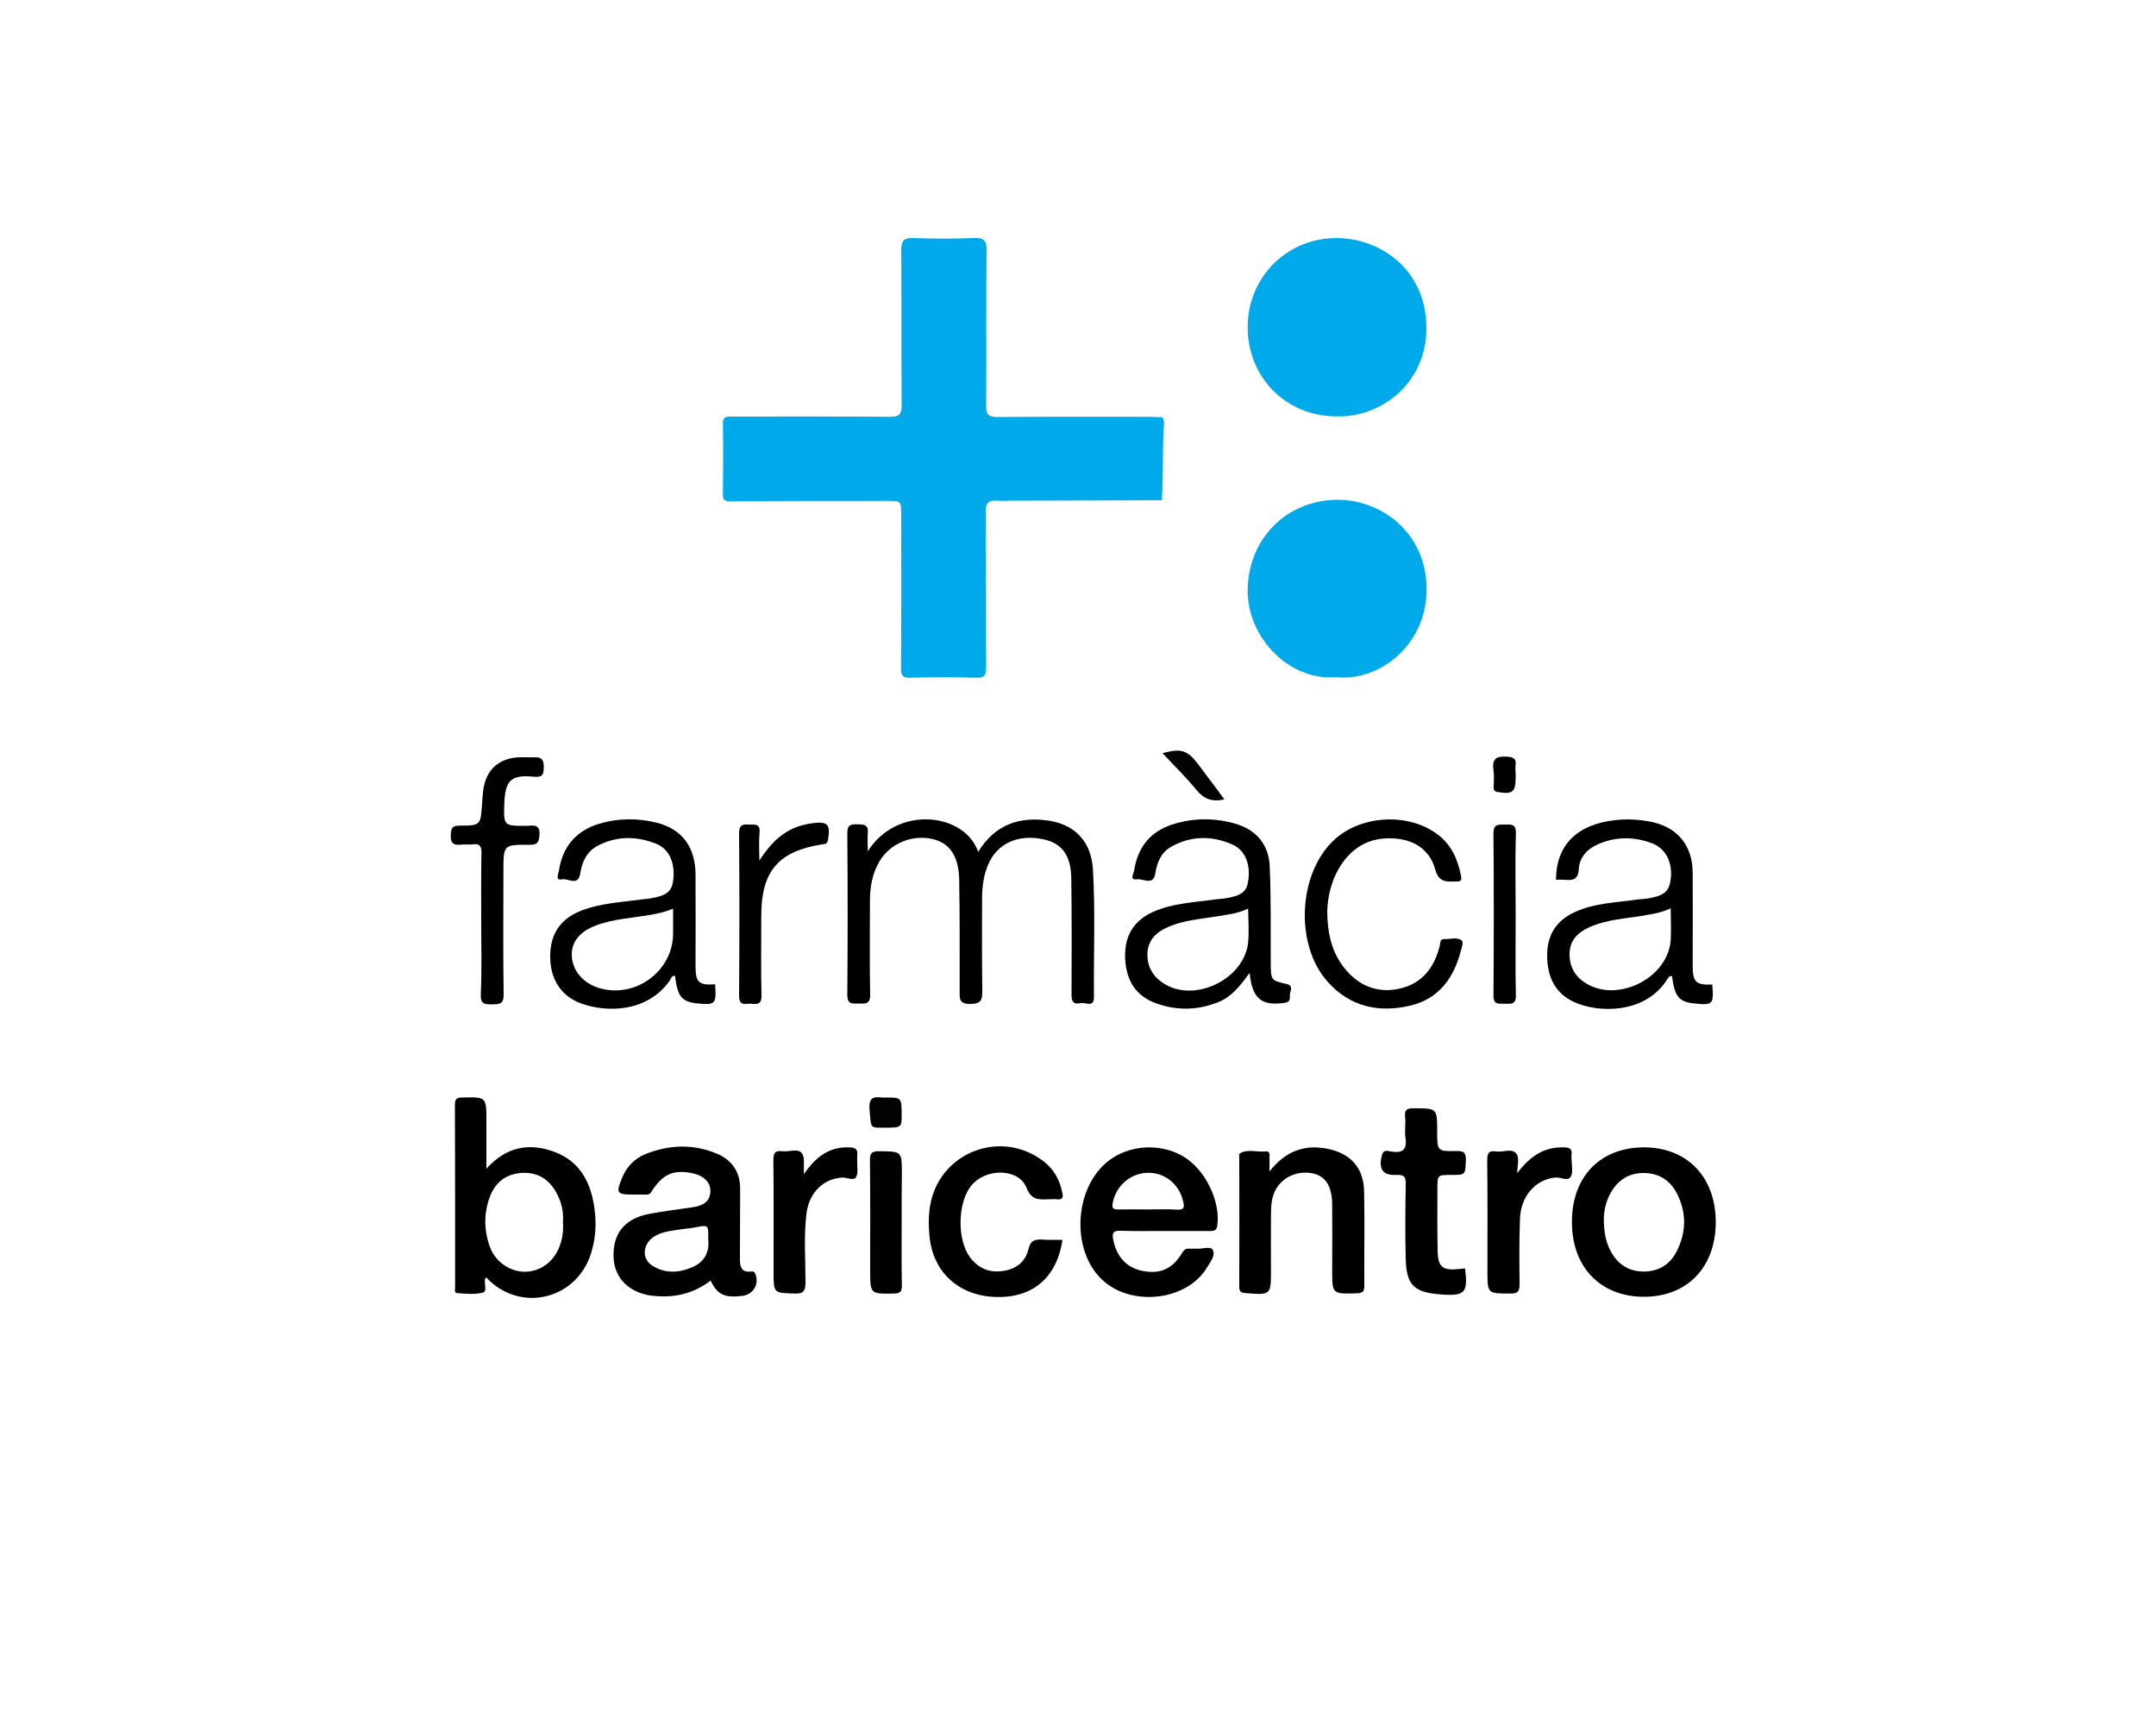 <?xml version="1.0" encoding="utf-8"?><!--Generator: Adobe Illustrator 24.2.3, SVG Export Plug-In . SVG Version: 6.00 Build 0)--><svg xmlns="http://www.w3.org/2000/svg" xmlns:xlink="http://www.w3.org/1999/xlink" xml:space="preserve" id="Слой_1" x="0px" y="0px" style="enable-background:new 0 0 1000 800" version="1.1" viewBox="0 0 1000 800"><style type="text/css">.st0{fill:#00A9E9;}
	.st1{fill:#010101;}
	.st2{fill:#030303;}
	.st3{fill:#020202;}</style><g><path d="M538.9,232c-23,0.1-45.9,0.1-68.9,0.2c-2.5,0-5,0.2-7.5,0c-4-0.4-5.4,1.1-5.3,5.3c0.2,24,0,48,0.2,72
		c0,3.6-0.7,4.9-4.6,4.8c-10.2-0.3-20.3-0.3-30.5,0c-3.5,0.1-4.4-0.9-4.4-4.4c0.2-23.7,0.1-47.3,0.1-71c0-6.6,0-6.6-6.8-6.6
		c-24.2,0-48.3,0-72.5,0.2c-2.7,0-3.5-0.8-3.4-3.4c0.1-10.8,0.2-21.7,0-32.5c-0.1-3.7,2-3.4,4.4-3.4c24.3,0,48.7-0.1,73,0.1
		c4.5,0,5.5-1.2,5.5-5.5c-0.2-23.8,0-47.7-0.2-71.5c-0.1-5,1.5-6.1,6.2-5.9c9.1,0.4,18.3,0.3,27.5,0c4.4-0.2,6,0.9,5.9,5.7
		c-0.3,24,0,48-0.2,72c0,4.1,1,5.3,5.2,5.3c23.7-0.2,47.3-0.1,71-0.1c1.8,0,3.6,0.2,5.5,0.2c1.3,1.8,0.7,3.8,0.6,5.7
		C539.2,210,539.6,219.7,538.9,232z" class="st0"/><path d="M620,193.1c-23.4,0-41.3-17.9-41.3-41.4c0-23.1,18.1-41.3,41.2-41.3c20.1,0,41.5,14.4,41.7,41.4
		C661.7,178.3,640,193.7,620,193.1z" class="st0"/><path d="M619.9,314c-21.3,2.1-41.6-17.9-41.2-40.7c0.4-23.5,18-41.3,41.4-41.5c20.3-0.2,41.2,14.9,41.6,40.9
		C662,299,639.8,316.2,619.9,314z" class="st0"/><path d="M402.5,394.8c13.7-21.7,45.1-17.8,51.2,0.3c7.8-12.8,19.4-16.7,33.4-14.4c11.8,2,19,9.9,19.8,22.2
		c1.2,19.8,0.3,39.6,0.5,59.4c0.1,5.3-4,2.4-6.2,2.9c-2.5,0.6-4.2,0-4.2-3.5c0.1-18,0.1-36-0.1-54c-0.1-11.2-4.5-16.9-13.6-18.6
		c-11.4-2.2-20.8,2.2-24.9,11.7c-2.2,5.1-2.9,10.5-2.9,16.1c0,14.2-0.1,28.3,0.1,42.5c0,4-0.2,6.1-5.4,6.2c-5.6,0.1-5.1-2.7-5.1-6.4
		c0-17,0.1-34-0.2-51c-0.2-11-4.2-17-12-19c-9.6-2.4-20.1,1.9-25,10.3c-3.3,5.6-4.4,11.8-4.4,18.2c0,14.5-0.2,29,0.1,43.5
		c0.1,4.5-2.2,4.3-5.2,4.2c-2.7-0.1-5.4,0.8-5.4-4c0.2-25,0.2-50,0-75c0-4,1.7-4.2,4.7-4.1c3,0,5.2,0.1,4.8,4.1
		C402.3,389.3,402.5,392.1,402.5,394.8z"/><path d="M588.8,543.3c7.4-9.4,16-12.6,26.6-10.6c10.9,2.1,17.1,8.7,17.3,19.9c0.3,14.6,0,29.3,0.1,43.9c0,2.7-1,3.2-3.5,3.3
		c-11.4,0.3-11.4,0.4-11.4-10.7c0-10.2,0.1-20.3,0-30.5c-0.1-9.3-3.6-14-10.8-14.7c-8.5-0.7-15.5,4.4-17.1,12.6
		c-0.4,2.3-0.5,4.6-0.5,6.9c-0.1,8.5,0,17,0,25.5c0,11.8,0,11.7-11.9,10.8c-2.2-0.2-2.8-0.9-2.8-2.9c0.1-20.1,0-40.3,0-60.4
		c0-0.5-0.2-1.3,0.1-1.4c3.8-2.3,7.9-0.6,11.9-1c2.8-0.3,1.9,2.1,2,3.5C588.9,539,588.8,540.5,588.8,543.3z"/><path d="M492.8,575c-2.6,17.5-13.8,27-30.8,26.5c-17.3-0.5-29.4-11.5-30.9-28.4c-0.5-5.3-0.5-10.6,0.7-15.9
		c5.2-22.9,31.9-33.1,51.2-19.4c5.3,3.7,8.4,8.8,9.7,15.2c0.5,2.2,0.3,3.5-2.5,3.2c-1.3-0.2-2.7,0-4,0c-4.4,0.1-7.8,0.5-10.1-5.4
		c-3.7-9.2-19.2-9.2-25.8-0.7c-6.2,8-6.4,24.9-0.4,33c3.7,4.9,8.6,7.2,14.8,6.4c6.2-0.7,10.9-4.1,12.3-10.1c1-4.5,3.4-4.7,7-4.5
		C486.8,575.1,489.8,575,492.8,575z"/><path d="M615.6,422.7c0.1,10.5,2.2,19,7.9,26.2c6.5,8.2,15.3,11.9,25.6,9.6c10.5-2.3,16.2-9.8,18.7-19.9c0.3-1.4,0-3.2,2.2-3.1
		c2.6,0.1,5.6-1,7.8,0.5c1.3,0.9,0.1,3.5-0.3,5.2c-3.3,12.6-10.3,22.1-23.5,25.2c-14.6,3.4-27.9,0.5-38.2-11.1
		c-15.2-16.9-13.8-49.6,2.5-65.3c12.5-12.1,35-13.4,48.8-2.8c6.3,4.9,9.1,11.6,10.6,19.2c0.3,1.7-0.1,2.4-1.9,2.4
		c-4.4,0-8.3,0.9-10.1-5.5c-2.2-8.3-8.6-13.3-17.4-14.3c-10.6-1.2-19.3,2.3-25.6,11.1C617.6,407.4,615.8,415.6,615.6,422.7z"/><path d="M679.5,588.2c1.5,11.4,0,13-11.3,12.1c-12.4-0.9-15.9-4.3-16.2-16.6c-0.3-11.5-0.2-23,0-34.4c0.1-3.4-0.6-4.6-4.3-4.4
		c-6.5,0.3-8.4-2.8-6.7-9.3c0.8-2.8,3-1.7,4.5-1.5c5,0.7,7.2-0.9,6.4-6.3c-0.5-3.3,0.2-6.7-0.2-10c-0.3-3.3,1-3.8,4-3.8
		c10.9,0,10.9-0.1,10.9,10.8c0,9,0,9.2,8.9,9c3.5-0.1,4.5,0.8,4.4,4.3c-0.3,6.7,0,6.8-6.8,6.8c-6.4,0-6.4,0-6.4,6.6
		c0,9.5-0.1,19,0.1,28.4c0.1,7.8,2.3,9.5,10.2,8.6C677.9,588.5,678.7,588.3,679.5,588.2z"/><path d="M223.2,428.5c0-11-0.1-22,0.1-32.9c0.1-3.4-1-4.5-4.2-4c-1.6,0.2-3.3-0.1-5,0.1c-3.8,0.5-5.3-0.7-5-4.8
		c0.2-2.9,0.7-4,3.9-4c10,0,9.9-0.2,10.6-10.2c0.1-2,0.3-4,0.5-6c1.2-9.7,7.3-15.2,16.9-15.5c2.3-0.1,4.7,0.1,7,0
		c3.1-0.1,4.2,1,4.2,4.4c0,3.7-0.5,5-4.8,4.6c-10.5-1-13.1,1.8-13.5,12.6c-0.3,10.2-0.3,10.2,10.1,10.2c3.1,0,6.7-1.3,6.2,4.5
		c-0.3,3.5-1.2,4.3-4.6,4.3c-12.1-0.1-12.1,0-12.1,12c0,19.1-0.2,38.3,0.1,57.4c0.1,4.6-2.1,4.5-5.4,4.6c-3.4,0-5.4-0.1-5.2-4.7
		C223.5,450.1,223.2,439.3,223.2,428.5z" class="st1"/><path d="M703.7,544.1c5.8-7.7,12.3-12.3,21.8-12c2.5,0.1,3.8,0.7,3.4,3.4c-0.1,0.7,0,1.3,0,2c0,2.8,0.9,6.2-0.4,8.3
		c-1.3,2.2-4.7,0-7.2,0.3c-9,0.9-15.9,8.5-16.3,19.1c-0.4,10.1-0.3,20.3-0.2,30.5c0,3.2-0.8,4.2-4.1,4.2c-10.8,0-10.8,0.1-10.8-10.4
		c0-17.2,0.1-34.3-0.1-51.5c0-3.3,0.8-4.5,4.1-4c3.2,0.5,7.5-1.6,9.4,1C704.9,537,703.7,541,703.7,544.1z"/><path d="M372.9,544.5c5.4-7.9,11.6-12.7,20.9-12.4c2.7,0.1,4.2,0.7,3.8,3.6c-0.1,1,0,2,0,3c-0.1,2.5,0.6,5.5-0.6,7.3
		c-1.1,1.7-4.2,0-6.5,0.1c-8.7,0.6-15.4,7.1-16.5,17.1c-1.2,10.4-0.4,20.9-0.4,31.4c0,3.9-0.7,5.5-5.1,5.3c-9.7-0.3-9.7-0.1-9.7-10
		c0-17.3,0.1-34.6-0.1-51.9c0-3.2,0.7-4.5,4.1-4.1c3.1,0.4,7.2-1.4,9,0.8C373.5,536.6,372.6,540.5,372.9,544.5z"/><path d="M352.2,399.1c4.9-7.6,10.7-13.8,19.6-16.3c1.6-0.4,3.2-0.8,4.9-1c7.3-1,8.6,0.5,7.3,7.9c-0.4,2-1.5,1.7-2.8,1.9
		c-20.2,3.2-28.1,12.5-28.1,33c0,12.3-0.2,24.7,0.1,37c0.1,4.2-1.9,4.2-4.8,3.9c-2.5-0.2-5.6,1.4-5.6-3.7c0.2-25.2,0.2-50.3,0-75.5
		c0-3.7,1.6-4.1,4.4-3.9c2.5,0.2,5.5-0.9,5.1,3.7C351.9,390.4,352.2,394.8,352.2,399.1z"/><path d="M418.2,566.7c0,9.8-0.1,19.6,0.1,29.4c0,2.7-0.5,3.7-3.5,3.8c-11.2,0.2-11.2,0.3-11.2-11
		c0-16.9,0.1-33.9-0.1-50.8c0-3.2,0.7-4.2,4.1-4.2c10.7,0.1,10.7-0.1,10.7,10.4C418.2,551.8,418.2,559.2,418.2,566.7z" class="st1"/><path d="M703,424.5c0,12.3-0.2,24.6,0.1,36.9c0.1,4.7-2.3,4.1-5.2,4.1c-2.9,0-5.3,0.5-5.2-4.1c0.2-25,0.2-49.9,0-74.9
		c0-4.6,2.4-4,5.2-4.1c2.9,0,5.3-0.5,5.2,4.1C702.7,399.2,703,411.9,703,424.5z"/><path d="M567.9,370.7c-5.8,1.4-9.6-0.2-13.1-4.5c-4.8-5.9-10.3-11.2-15.6-16.9c8.8-2.4,11.7-1.4,16.8,5.5
		C559.9,359.9,563.7,365.1,567.9,370.7z" class="st2"/><path d="M410.9,509c7.3,0,7.3,0,7.3,8.4c0,5.6,0,5.6-9.3,5.6c-5.4,0-4.9-0.1-5.6-8.6
		C402.7,506.9,407.6,509.3,410.9,509z" class="st3"/><path d="M703,359.2c0,0.5,0,1,0,1.5c0,6.7-1.6,7.8-8.4,6.6c-1.6-0.3-1.8-1-1.8-2.3c0-2.6,0.3-5.3-0.1-7.9c-0.7-4.9,1-6.5,6-6.2
		c3.4,0.2,4.8,0.9,4.2,4.4C702.8,356.5,703,357.9,703,359.2z"/><path d="M275.8,561.1c-1.5-12.2-6.5-22.5-18.9-27c-11.4-4.1-21.9-2.5-31.3,7.9c0-8.2,0-15.2,0-22.1c0-11.2,0-11.2-11.2-10.9
		c-2.5,0-3.4,0.6-3.4,3.3c0.1,28.1,0.1,56.3,0.1,84.4c0,1.1-0.5,2.9,0.9,3c4,0.3,8.2,0.7,11.9-0.2c2.3-0.6,0.5-4.2,1.1-6.4
		c0.1-0.3,0.3-0.5,0.5-0.7c15.4,16.6,41.7,10.6,48.6-11C276.2,574.7,276.7,567.9,275.8,561.1z M259.5,578.1
		c-2.7,7.1-8.7,11.5-15.8,11.7c-6.9,0.1-13.7-4.4-16.3-11.1c-3-7.9-3.1-16-0.1-23.9c2.5-6.4,7.2-10.2,14.2-10.8
		c7.2-0.6,12.6,2.4,16.2,8.5c2.6,4.4,3.8,9.2,3.4,14.3C261.4,570.7,260.9,574.5,259.5,578.1z"/><path d="M331.7,456.5c-7.6,0.5-9.1-0.9-9.1-8.5c0-14.2,0.1-28.3,0-42.5c-0.1-12.7-6.2-20.9-17.8-23.9c-9-2.3-18.2-2.2-27.1,0.5
		c-10.7,3.3-16.9,10.8-18.5,21.9c-0.2,1.3-1.8,4.5,1.5,3.8c2.8-0.6,7.4,3.4,8.4-2.6c0.9-5.6,3-10.3,8.2-13c8.8-4.6,18-4.5,27-0.9
		c6.3,2.5,9,9.2,7.9,17.3c-0.7,5-3.3,6.9-10.9,8.1c-1.2,0.2-2.3,0.2-3.5,0.4c-9.4,1.3-18.9,1.7-27.9,5.1
		c-9.7,3.7-14.6,10.6-14.7,20.9c-0.2,10.5,4.7,18.6,13.9,22.1c12.1,4.6,31.4,4.4,41.7-10.7c0.5-0.8,0.8-2.2,2.3-1.9
		c1.1,9.4,3.1,11.9,9.8,12.7C331.9,466.2,332.3,465.8,331.7,456.5z M312.2,433c-0.1,17.6-17.8,30.4-34.7,25.1
		c-7.2-2.3-11.9-8-12.3-14.7c-0.3-6.4,3.5-11.3,11.2-14.2c8.3-3.1,17.2-3.5,25.8-5c3.3-0.6,6.4-1.3,10-2.8
		C312.2,425.8,312.2,429.4,312.2,433z"/><path d="M597,456.4c-7.5-1.7-7.5-1.7-7.6-9.5c-0.1-15.1,0.2-30.3-0.5-45.4c-0.5-10.1-6.5-16.9-16.3-19.6c-9.7-2.7-19.4-2.6-29,0.5
		c-10.3,3.4-16,10.8-17.6,21.5c-0.2,1.2-2.2,4.4,1.3,3.9c2.9-0.5,7.7,3.3,8.6-2.9c0.8-5.1,2.7-9.7,7.5-12.3
		c9.2-5.1,18.8-5.1,28.3-0.9c6,2.7,8.5,9.5,7.2,17.1c-0.8,5-3.3,6.7-11.1,7.9c-1.3,0.2-2.7,0.2-4,0.4c-9.8,1.4-19.9,1.7-29.2,5.9
		c-9.5,4.4-13.3,12-12.7,22.1c0.6,9.7,5,16.9,14.3,20.2c9.7,3.5,19.6,3.3,29.2-0.7c6-2.5,9.9-7.5,14.2-13.4
		c1.2,12.1,5.6,15.4,16.2,13.9c3.2-0.5,2.3-2.4,2.5-4.2C598.6,459.4,599.8,457.1,597,456.4z M578.9,437.1
		c-1.7,16.6-23.9,27.8-38.3,19.5c-5.4-3.1-8.6-7.9-8.4-14.3c0.2-6.4,4.2-10.1,9.8-12.5c7.1-3,14.8-3.6,22.3-4.8
		c4.9-0.8,9.8-1.3,14.6-3.6C579,426.8,579.4,432,578.9,437.1z"/><path d="M350.2,590.5c-0.5-1.1-1.2-0.8-2-0.8c-4.2,0.4-5-2-5-5.6c0.1-10.8,0-21.6,0.1-32.5c0.1-8.1-3.8-13.7-11.1-16.7
		c-11-4.5-22.1-4-33,0.4c-4.9,2-8.5,5.8-10.6,10.8c-3,7.2-2.6,7.9,4.9,7.9c2,0,4,0,6,0c0.9,0,1.8,0,2.5-1.1
		c5.3-8.4,10.2-10.6,19.1-8.8c5.3,1.1,8.5,4.2,8.4,8.4c-0.2,5.4-4.1,6.7-8.4,7.4c-6.7,1-13.5,1.8-20.2,3.1
		c-11.3,2.2-16.8,9.2-16.3,20.3c0.4,9.5,7.3,16.3,17.8,17.6c10,1.2,19.1-0.8,27.2-7c3.1,6.5,6.5,8.1,14.7,7.1
		C349.5,600.4,352.4,595.2,350.2,590.5z M321.3,587.6c-6.4,2.8-12.9,3.2-19-0.8c-5.1-3.4-4-10.7,1.9-13.8c3.9-2.1,8.3-2.3,12.5-3
		c2-0.3,4-0.4,5.9-0.8c6-1.2,6-1.2,5.9,5.7C329.1,580.3,327,585.1,321.3,587.6z"/><path d="M794.2,456.6c-7.7,0.3-9.1-1.1-9.1-9.1c0-14.3,0.1-28.6,0-43c-0.1-12-6.7-20.4-18.1-23.1c-5.7-1.3-11.5-1.7-17.4-1.1
		c-18.1,1.9-27.8,11.5-27.9,27.7c1.3,0,2.6-0.1,3.9,0c3.8,0.4,6.4,0.1,6.7-5.1c0.3-5.4,4.1-9.4,9.2-11.5c8.2-3.5,16.6-3.4,24.8-0.3
		c6.6,2.5,9.8,9.5,8.5,17.4c-0.8,5.2-3.5,7.2-11.4,8.3c-1.2,0.2-2.3,0.2-3.5,0.3c-10,1.5-20.3,1.6-29.7,6
		c-8.6,4-12.7,10.8-12.6,20.3c0.1,9.6,3.6,17.3,12.7,21.4c11,5,32.1,5.4,42.4-9.7c0.7-1,1.1-2.5,2.8-2.5c1.2,9.4,3.2,11.9,9.7,12.7
		C794.6,466.3,794.9,466,794.2,456.6z M774.9,436c-1.2,17.3-24,29.1-39,20.2c-5.3-3.1-8-7.8-7.9-14c0.1-6.1,3.8-9.7,9-12.1
		c8.8-4,18.4-4.1,27.7-5.9c3.4-0.6,6.8-1.3,10.2-3C774.9,426.5,775.2,431.3,774.9,436z"/><path d="M548.8,536.3c-10.6-6.3-25.1-5.4-34.7,2.1c-15.4,12-17.5,39.6-4.1,53.9c13,14,40.1,11.6,49.8-4.4c1.5-2.5,4-5.6,2.8-8.1
		c-1-2.1-4.8-0.5-7.4-0.7c-1.2-0.1-2.3,0.1-3.5,0c-1.7-0.2-2.6,0.6-3.4,2c-4.6,7.5-10.2,9.9-18.4,8.3c-7.4-1.5-12.1-6.6-13.6-14.7
		c-0.6-3.2,0.3-4,3.5-3.9c6.7,0.2,13.3,0.1,20,0.1c7.2,0,14.3,0,21.5,0c1.9,0,3-0.3,3.3-2.5C566.2,557.2,559.1,542.4,548.8,536.3z
		 M545.9,561c-4.5-0.3-9-0.1-13.5-0.1c-4.5,0-9-0.1-13.5,0c-2.4,0.1-3.3-0.4-2.8-3c1.5-8,8.3-13.9,16.4-14
		c7.9-0.1,14.6,5.4,16.3,13.4C549.5,560.1,549,561.2,545.9,561z"/><path d="M762.6,532.1c-20.3,0-33.5,13.5-33.5,34.5c-0.1,21,13.2,34.8,33.4,34.8c20,0,33.2-13.6,33.3-34.4
		C795.9,546,782.7,532.2,762.6,532.1z M777.7,580.3c-3.1,6.2-8.5,9.4-15.3,9.4c-6.8,0-12.1-3.3-15.3-9.4c-2.3-4.3-3.3-9-3.2-16
		c0.1-2.4,0.8-6.8,3-10.8c3.4-6.1,8.4-9.6,15.7-9.5c7,0.1,12.1,3.5,15.2,9.5C782.3,562.3,782.2,571.4,777.7,580.3z"/></g></svg>